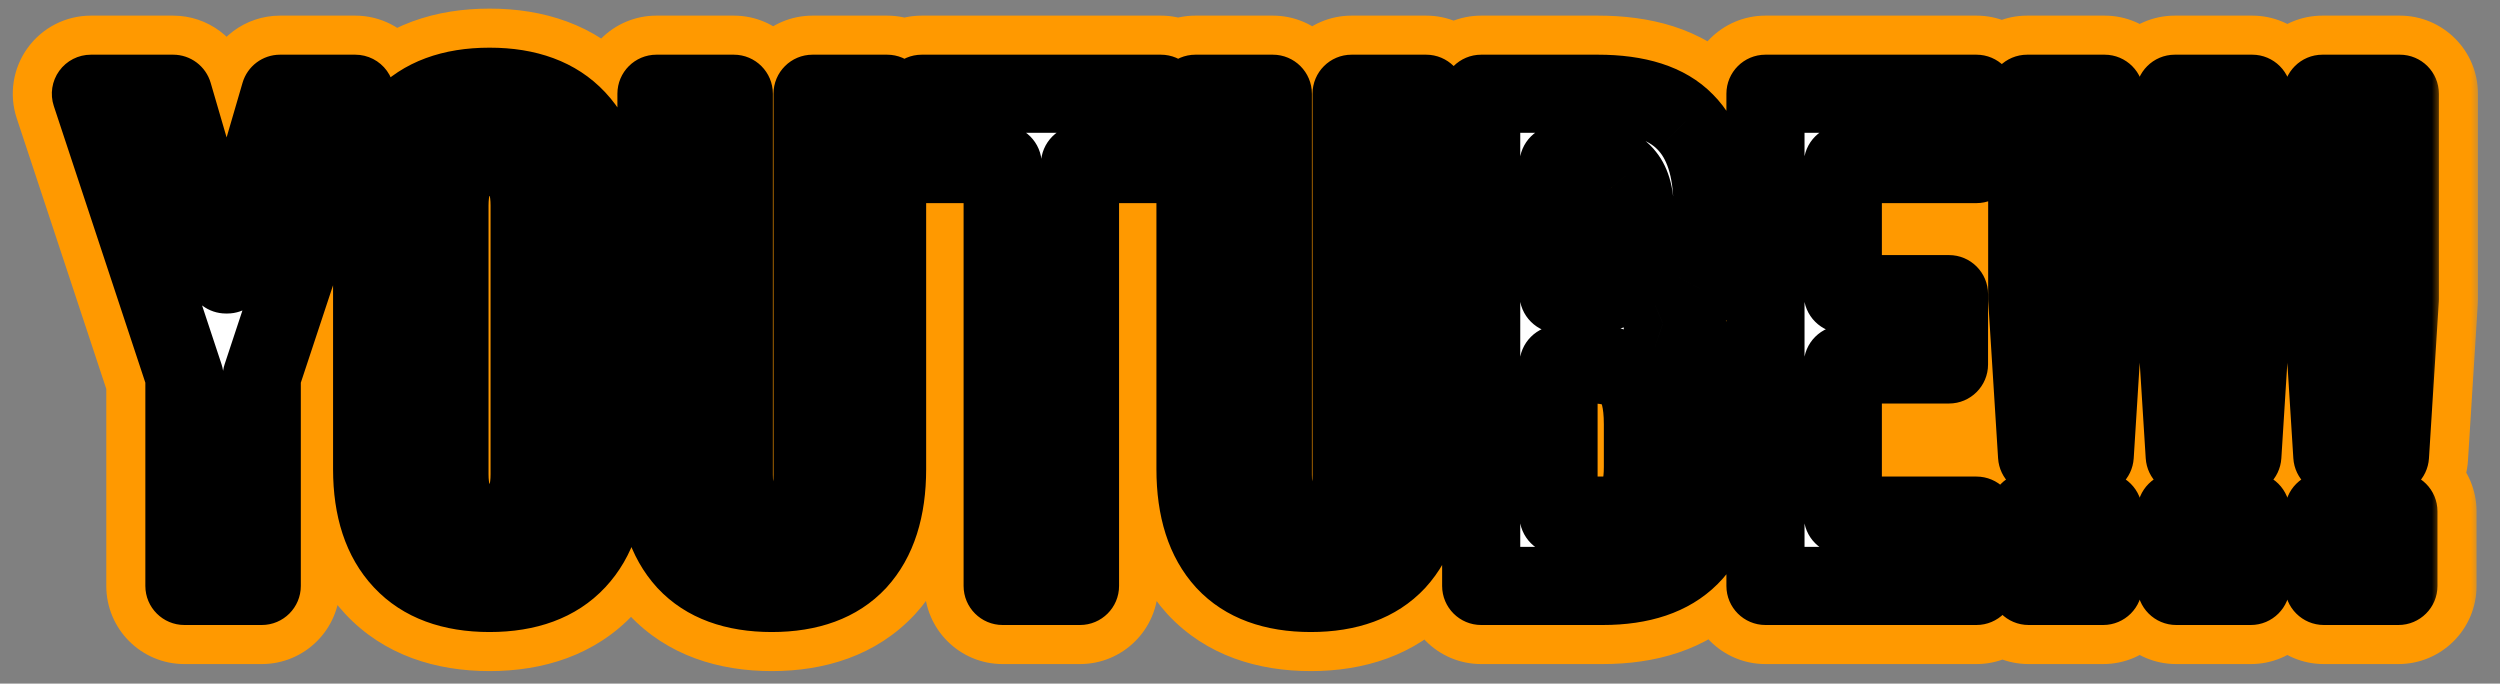<svg width="128" height="35" viewBox="0 0 128 35" fill="none" xmlns="http://www.w3.org/2000/svg">
<rect x="0" y="0" width="128" height="35" fill="#808080" stroke="none"/>
<mask id="path-1-outside-1_822_167" maskUnits="userSpaceOnUse" x="0" y="0" width="127" height="35" fill="black">
<rect fill="white" width="127" height="35"/>
<path d="M9.442 19.272L4.654 4.8H8.866L11.566 14.052H11.638L14.338 4.8H18.19L13.402 19.272V30H9.442V19.272ZM25.065 30.36C23.121 30.36 21.633 29.808 20.601 28.704C19.569 27.6 19.053 26.04 19.053 24.024V10.776C19.053 8.76 19.569 7.2 20.601 6.096C21.633 4.992 23.121 4.44 25.065 4.44C27.009 4.44 28.497 4.992 29.529 6.096C30.561 7.2 31.077 8.76 31.077 10.776V24.024C31.077 26.04 30.561 27.6 29.529 28.704C28.497 29.808 27.009 30.36 25.065 30.36ZM25.065 26.76C26.433 26.76 27.117 25.932 27.117 24.276V10.524C27.117 8.868 26.433 8.04 25.065 8.04C23.697 8.04 23.013 8.868 23.013 10.524V24.276C23.013 25.932 23.697 26.76 25.065 26.76ZM39.515 30.36C37.595 30.36 36.131 29.82 35.123 28.74C34.115 27.636 33.611 26.064 33.611 24.024V4.8H37.571V24.312C37.571 25.176 37.739 25.8 38.075 26.184C38.435 26.568 38.939 26.76 39.587 26.76C40.235 26.76 40.727 26.568 41.063 26.184C41.423 25.8 41.603 25.176 41.603 24.312V4.8H45.419V24.024C45.419 26.064 44.915 27.636 43.907 28.74C42.899 29.82 41.435 30.36 39.515 30.36ZM51.336 8.4H47.196V4.8H59.436V8.4H55.296V30H51.336V8.4ZM67.113 30.36C65.193 30.36 63.729 29.82 62.721 28.74C61.713 27.636 61.209 26.064 61.209 24.024V4.8H65.169V24.312C65.169 25.176 65.337 25.8 65.673 26.184C66.033 26.568 66.537 26.76 67.185 26.76C67.833 26.76 68.325 26.568 68.661 26.184C69.021 25.8 69.201 25.176 69.201 24.312V4.8H73.017V24.024C73.017 26.064 72.513 27.636 71.505 28.74C70.497 29.82 69.033 30.36 67.113 30.36ZM75.837 4.8H81.813C83.853 4.8 85.341 5.28 86.277 6.24C87.213 7.176 87.681 8.628 87.681 10.596V11.604C87.681 12.9 87.465 13.956 87.033 14.772C86.625 15.588 85.989 16.176 85.125 16.536V16.608C87.093 17.28 88.077 19.032 88.077 21.864V24.024C88.077 25.968 87.561 27.456 86.529 28.488C85.521 29.496 84.033 30 82.065 30H75.837V4.8ZM81.345 15.06C82.137 15.06 82.725 14.856 83.109 14.448C83.517 14.04 83.721 13.356 83.721 12.396V10.992C83.721 10.08 83.553 9.42 83.217 9.012C82.905 8.604 82.401 8.4 81.705 8.4H79.797V15.06H81.345ZM82.065 26.4C82.761 26.4 83.277 26.22 83.613 25.86C83.949 25.476 84.117 24.828 84.117 23.916V21.72C84.117 20.568 83.913 19.776 83.505 19.344C83.121 18.888 82.473 18.66 81.561 18.66H79.797V26.4H82.065ZM90.392 4.8H101.192V8.4H94.352V15.06H99.788V18.66H94.352V26.4H101.192V30H90.392V4.8ZM103.794 15.312V4.8H107.754V15.312L107.25 23.34H104.298L103.794 15.312ZM103.866 26.184H107.682V30H103.866V26.184ZM111.353 15.312V4.8H115.313V15.312L114.809 23.34H111.857L111.353 15.312ZM111.425 26.184H115.241V30H111.425V26.184ZM118.911 15.312V4.8H122.871V15.312L122.367 23.34H119.415L118.911 15.312ZM118.983 26.184H122.799V30H118.983V26.184Z"/>
</mask>
<path d="M9.442 19.272L4.654 4.8H8.866L11.566 14.052H11.638L14.338 4.8H18.19L13.402 19.272V30H9.442V19.272ZM25.065 30.36C23.121 30.36 21.633 29.808 20.601 28.704C19.569 27.6 19.053 26.04 19.053 24.024V10.776C19.053 8.76 19.569 7.2 20.601 6.096C21.633 4.992 23.121 4.44 25.065 4.44C27.009 4.44 28.497 4.992 29.529 6.096C30.561 7.2 31.077 8.76 31.077 10.776V24.024C31.077 26.04 30.561 27.6 29.529 28.704C28.497 29.808 27.009 30.36 25.065 30.36ZM25.065 26.76C26.433 26.76 27.117 25.932 27.117 24.276V10.524C27.117 8.868 26.433 8.04 25.065 8.04C23.697 8.04 23.013 8.868 23.013 10.524V24.276C23.013 25.932 23.697 26.76 25.065 26.76ZM39.515 30.36C37.595 30.36 36.131 29.82 35.123 28.74C34.115 27.636 33.611 26.064 33.611 24.024V4.8H37.571V24.312C37.571 25.176 37.739 25.8 38.075 26.184C38.435 26.568 38.939 26.76 39.587 26.76C40.235 26.76 40.727 26.568 41.063 26.184C41.423 25.8 41.603 25.176 41.603 24.312V4.8H45.419V24.024C45.419 26.064 44.915 27.636 43.907 28.74C42.899 29.82 41.435 30.36 39.515 30.36ZM51.336 8.4H47.196V4.8H59.436V8.4H55.296V30H51.336V8.4ZM67.113 30.36C65.193 30.36 63.729 29.82 62.721 28.74C61.713 27.636 61.209 26.064 61.209 24.024V4.8H65.169V24.312C65.169 25.176 65.337 25.8 65.673 26.184C66.033 26.568 66.537 26.76 67.185 26.76C67.833 26.76 68.325 26.568 68.661 26.184C69.021 25.8 69.201 25.176 69.201 24.312V4.8H73.017V24.024C73.017 26.064 72.513 27.636 71.505 28.74C70.497 29.82 69.033 30.36 67.113 30.36ZM75.837 4.8H81.813C83.853 4.8 85.341 5.28 86.277 6.24C87.213 7.176 87.681 8.628 87.681 10.596V11.604C87.681 12.9 87.465 13.956 87.033 14.772C86.625 15.588 85.989 16.176 85.125 16.536V16.608C87.093 17.28 88.077 19.032 88.077 21.864V24.024C88.077 25.968 87.561 27.456 86.529 28.488C85.521 29.496 84.033 30 82.065 30H75.837V4.8ZM81.345 15.06C82.137 15.06 82.725 14.856 83.109 14.448C83.517 14.04 83.721 13.356 83.721 12.396V10.992C83.721 10.08 83.553 9.42 83.217 9.012C82.905 8.604 82.401 8.4 81.705 8.4H79.797V15.06H81.345ZM82.065 26.4C82.761 26.4 83.277 26.22 83.613 25.86C83.949 25.476 84.117 24.828 84.117 23.916V21.72C84.117 20.568 83.913 19.776 83.505 19.344C83.121 18.888 82.473 18.66 81.561 18.66H79.797V26.4H82.065ZM90.392 4.8H101.192V8.4H94.352V15.06H99.788V18.66H94.352V26.4H101.192V30H90.392V4.8ZM103.794 15.312V4.8H107.754V15.312L107.25 23.34H104.298L103.794 15.312ZM103.866 26.184H107.682V30H103.866V26.184ZM111.353 15.312V4.8H115.313V15.312L114.809 23.34H111.857L111.353 15.312ZM111.425 26.184H115.241V30H111.425V26.184ZM118.911 15.312V4.8H122.871V15.312L122.367 23.34H119.415L118.911 15.312ZM118.983 26.184H122.799V30H118.983V26.184Z" fill="white"/>
<path d="M9.442 19.272H13.442C13.442 18.845 13.374 18.421 13.24 18.016L9.442 19.272ZM4.654 4.8V0.8C3.37 0.8 2.164 1.417 1.412 2.458C0.66 3.498 0.453 4.837 0.857 6.056L4.654 4.8ZM8.866 4.8L12.706 3.679C12.208 1.973 10.644 0.8 8.866 0.8V4.8ZM11.566 14.052L7.726 15.173C8.224 16.879 9.789 18.052 11.566 18.052V14.052ZM11.638 14.052V18.052C13.416 18.052 14.98 16.879 15.478 15.173L11.638 14.052ZM14.338 4.8V0.8C12.56 0.8 10.996 1.973 10.498 3.679L14.338 4.8ZM18.19 4.8L21.988 6.056C22.391 4.837 22.184 3.498 21.432 2.458C20.68 1.417 19.474 0.8 18.19 0.8V4.8ZM13.402 19.272L9.605 18.016C9.47 18.421 9.402 18.845 9.402 19.272H13.402ZM13.402 30V34C15.611 34 17.402 32.209 17.402 30H13.402ZM9.442 30H5.442C5.442 32.209 7.233 34 9.442 34V30ZM13.24 18.016L8.452 3.544L0.857 6.056L5.645 20.528L13.24 18.016ZM4.654 8.8H8.866V0.8H4.654V8.8ZM5.026 5.921L7.726 15.173L15.406 12.931L12.706 3.679L5.026 5.921ZM11.566 18.052H11.638V10.052H11.566V18.052ZM15.478 15.173L18.178 5.921L10.498 3.679L7.798 12.931L15.478 15.173ZM14.338 8.8H18.19V0.8H14.338V8.8ZM14.393 3.544L9.605 18.016L17.2 20.528L21.988 6.056L14.393 3.544ZM9.402 19.272V30H17.402V19.272H9.402ZM13.402 26H9.442V34H13.402V26ZM13.442 30V19.272H5.442V30H13.442ZM20.601 28.704L23.523 25.973V25.973L20.601 28.704ZM20.601 6.096L23.523 8.828V8.828L20.601 6.096ZM29.529 6.096L26.607 8.828L26.607 8.828L29.529 6.096ZM29.529 28.704L26.607 25.973L26.607 25.973L29.529 28.704ZM25.065 26.36C23.893 26.36 23.597 26.051 23.523 25.973L17.679 31.436C19.67 33.565 22.349 34.36 25.065 34.36V26.36ZM23.523 25.973C23.389 25.829 23.053 25.372 23.053 24.024H15.053C15.053 26.708 15.75 29.371 17.679 31.436L23.523 25.973ZM23.053 24.024V10.776H15.053V24.024H23.053ZM23.053 10.776C23.053 9.428 23.389 8.971 23.523 8.828L17.679 3.364C15.75 5.429 15.053 8.092 15.053 10.776H23.053ZM23.523 8.828C23.597 8.749 23.893 8.44 25.065 8.44V0.44C22.349 0.44 19.67 1.235 17.679 3.364L23.523 8.828ZM25.065 8.44C26.237 8.44 26.534 8.749 26.607 8.828L32.451 3.364C30.461 1.235 27.782 0.44 25.065 0.44V8.44ZM26.607 8.828C26.742 8.971 27.077 9.428 27.077 10.776H35.077C35.077 8.092 34.381 5.429 32.451 3.364L26.607 8.828ZM27.077 10.776V24.024H35.077V10.776H27.077ZM27.077 24.024C27.077 25.372 26.742 25.829 26.607 25.973L32.451 31.436C34.381 29.371 35.077 26.708 35.077 24.024H27.077ZM26.607 25.973C26.534 26.051 26.237 26.36 25.065 26.36V34.36C27.782 34.36 30.461 33.565 32.451 31.436L26.607 25.973ZM25.065 30.76C26.588 30.76 28.386 30.262 29.688 28.686C30.869 27.257 31.117 25.555 31.117 24.276H23.117C23.117 24.654 23.024 24.193 23.52 23.591C23.787 23.269 24.125 23.033 24.466 22.895C24.783 22.767 25.012 22.76 25.065 22.76V30.76ZM31.117 24.276V10.524H23.117V24.276H31.117ZM31.117 10.524C31.117 9.246 30.869 7.543 29.688 6.113C28.386 4.538 26.588 4.04 25.065 4.04V12.04C25.012 12.04 24.783 12.033 24.466 11.905C24.125 11.767 23.787 11.531 23.52 11.209C23.024 10.607 23.117 10.146 23.117 10.524H31.117ZM25.065 4.04C23.542 4.04 21.744 4.538 20.442 6.113C19.262 7.543 19.013 9.246 19.013 10.524H27.013C27.013 10.146 27.107 10.607 26.61 11.209C26.344 11.531 26.006 11.767 25.664 11.905C25.347 12.033 25.119 12.04 25.065 12.04V4.04ZM19.013 10.524V24.276H27.013V10.524H19.013ZM19.013 24.276C19.013 25.555 19.262 27.257 20.442 28.686C21.744 30.262 23.542 30.76 25.065 30.76V22.76C25.119 22.76 25.347 22.767 25.664 22.895C26.006 23.033 26.344 23.269 26.61 23.591C27.107 24.193 27.013 24.654 27.013 24.276H19.013ZM35.123 28.74L32.169 31.437C32.179 31.448 32.189 31.459 32.199 31.469L35.123 28.74ZM33.611 4.8V0.8C31.402 0.8 29.611 2.591 29.611 4.8H33.611ZM37.571 4.8H41.571C41.571 2.591 39.78 0.8 37.571 0.8V4.8ZM38.075 26.184L35.065 28.818C35.095 28.852 35.126 28.886 35.157 28.92L38.075 26.184ZM41.063 26.184L38.145 23.448C38.114 23.482 38.083 23.515 38.053 23.55L41.063 26.184ZM41.603 4.8V0.8C39.394 0.8 37.603 2.591 37.603 4.8H41.603ZM45.419 4.8H49.419C49.419 2.591 47.628 0.8 45.419 0.8V4.8ZM43.907 28.74L46.831 31.469C46.842 31.459 46.851 31.448 46.861 31.437L43.907 28.74ZM39.515 26.36C38.354 26.36 38.089 26.055 38.047 26.011L32.199 31.469C34.173 33.584 36.837 34.36 39.515 34.36V26.36ZM38.077 26.043C37.955 25.909 37.611 25.434 37.611 24.024H29.611C29.611 26.694 30.276 29.363 32.169 31.437L38.077 26.043ZM37.611 24.024V4.8H29.611V24.024H37.611ZM33.611 8.8H37.571V0.8H33.611V8.8ZM33.571 4.8V24.312H41.571V4.8H33.571ZM33.571 24.312C33.571 25.526 33.776 27.345 35.065 28.818L41.086 23.55C41.412 23.923 41.526 24.263 41.56 24.388C41.592 24.507 41.571 24.503 41.571 24.312H33.571ZM35.157 28.92C36.442 30.291 38.108 30.76 39.587 30.76V22.76C39.654 22.76 39.863 22.77 40.147 22.878C40.449 22.993 40.748 23.186 40.993 23.448L35.157 28.92ZM39.587 30.76C41.054 30.76 42.783 30.294 44.074 28.818L38.053 23.55C38.324 23.241 38.657 23.019 38.988 22.89C39.298 22.769 39.523 22.76 39.587 22.76V30.76ZM43.981 28.92C45.366 27.443 45.603 25.578 45.603 24.312H37.603C37.603 24.485 37.583 24.464 37.625 24.319C37.67 24.163 37.803 23.813 38.145 23.448L43.981 28.92ZM45.603 24.312V4.8H37.603V24.312H45.603ZM41.603 8.8H45.419V0.8H41.603V8.8ZM41.419 4.8V24.024H49.419V4.8H41.419ZM41.419 24.024C41.419 25.434 41.076 25.909 40.953 26.043L46.861 31.437C48.755 29.363 49.419 26.694 49.419 24.024H41.419ZM40.983 26.011C40.941 26.055 40.677 26.36 39.515 26.36V34.36C42.194 34.36 44.857 33.584 46.831 31.469L40.983 26.011ZM51.336 8.4H55.336C55.336 6.191 53.545 4.4 51.336 4.4V8.4ZM47.196 8.4H43.196C43.196 10.609 44.986 12.4 47.196 12.4V8.4ZM47.196 4.8V0.8C44.986 0.8 43.196 2.591 43.196 4.8H47.196ZM59.436 4.8H63.436C63.436 2.591 61.645 0.8 59.436 0.8V4.8ZM59.436 8.4V12.4C61.645 12.4 63.436 10.609 63.436 8.4H59.436ZM55.296 8.4V4.4C53.087 4.4 51.296 6.191 51.296 8.4H55.296ZM55.296 30V34C57.505 34 59.296 32.209 59.296 30H55.296ZM51.336 30H47.336C47.336 32.209 49.127 34 51.336 34V30ZM51.336 4.4H47.196V12.4H51.336V4.4ZM51.196 8.4V4.8H43.196V8.4H51.196ZM47.196 8.8H59.436V0.8H47.196V8.8ZM55.436 4.8V8.4H63.436V4.8H55.436ZM59.436 4.4H55.296V12.4H59.436V4.4ZM51.296 8.4V30H59.296V8.4H51.296ZM55.296 26H51.336V34H55.296V26ZM55.336 30V8.4H47.336V30H55.336ZM62.721 28.74L59.767 31.437C59.777 31.448 59.787 31.459 59.797 31.469L62.721 28.74ZM61.209 4.8V0.8C59 0.8 57.209 2.591 57.209 4.8H61.209ZM65.169 4.8H69.169C69.169 2.591 67.378 0.8 65.169 0.8V4.8ZM65.673 26.184L62.663 28.818C62.693 28.852 62.724 28.886 62.755 28.92L65.673 26.184ZM68.661 26.184L65.743 23.448C65.712 23.482 65.681 23.515 65.651 23.55L68.661 26.184ZM69.201 4.8V0.8C66.992 0.8 65.201 2.591 65.201 4.8H69.201ZM73.017 4.8H77.017C77.017 2.591 75.226 0.8 73.017 0.8V4.8ZM71.505 28.74L74.429 31.469C74.439 31.459 74.449 31.448 74.459 31.437L71.505 28.74ZM67.113 26.36C65.951 26.36 65.687 26.055 65.645 26.011L59.797 31.469C61.771 33.584 64.434 34.36 67.113 34.36V26.36ZM65.675 26.043C65.552 25.909 65.209 25.434 65.209 24.024H57.209C57.209 26.694 57.873 29.363 59.767 31.437L65.675 26.043ZM65.209 24.024V4.8H57.209V24.024H65.209ZM61.209 8.8H65.169V0.8H61.209V8.8ZM61.169 4.8V24.312H69.169V4.8H61.169ZM61.169 24.312C61.169 25.526 61.374 27.345 62.663 28.818L68.683 23.55C69.01 23.923 69.124 24.263 69.157 24.388C69.189 24.507 69.169 24.503 69.169 24.312H61.169ZM62.755 28.92C64.04 30.291 65.705 30.76 67.185 30.76V22.76C67.252 22.76 67.461 22.77 67.745 22.878C68.046 22.993 68.345 23.186 68.591 23.448L62.755 28.92ZM67.185 30.76C68.652 30.76 70.38 30.294 71.671 28.818L65.651 23.55C65.921 23.241 66.255 23.019 66.586 22.89C66.895 22.769 67.121 22.76 67.185 22.76V30.76ZM71.579 28.92C72.964 27.443 73.201 25.578 73.201 24.312H65.201C65.201 24.485 65.181 24.464 65.223 24.319C65.268 24.163 65.4 23.813 65.743 23.448L71.579 28.92ZM73.201 24.312V4.8H65.201V24.312H73.201ZM69.201 8.8H73.017V0.8H69.201V8.8ZM69.017 4.8V24.024H77.017V4.8H69.017ZM69.017 24.024C69.017 25.434 68.674 25.909 68.551 26.043L74.459 31.437C76.352 29.363 77.017 26.694 77.017 24.024H69.017ZM68.581 26.011C68.539 26.055 68.274 26.36 67.113 26.36V34.36C69.791 34.36 72.455 33.584 74.429 31.469L68.581 26.011ZM75.837 4.8V0.8C73.628 0.8 71.837 2.591 71.837 4.8H75.837ZM86.277 6.24L83.413 9.032C83.425 9.044 83.437 9.056 83.449 9.068L86.277 6.24ZM87.033 14.772L83.498 12.9C83.484 12.928 83.469 12.955 83.456 12.983L87.033 14.772ZM85.125 16.536L83.587 12.844C82.096 13.465 81.125 14.921 81.125 16.536H85.125ZM85.125 16.608H81.125C81.125 18.319 82.214 19.84 83.833 20.393L85.125 16.608ZM86.529 28.488L89.358 31.316V31.316L86.529 28.488ZM75.837 30H71.837C71.837 32.209 73.628 34 75.837 34V30ZM83.109 14.448L80.281 11.62C80.252 11.648 80.224 11.677 80.197 11.707L83.109 14.448ZM83.217 9.012L80.04 11.442C80.069 11.48 80.099 11.518 80.13 11.555L83.217 9.012ZM79.797 8.4V4.4C77.588 4.4 75.797 6.191 75.797 8.4H79.797ZM79.797 15.06H75.797C75.797 17.269 77.588 19.06 79.797 19.06V15.06ZM83.613 25.86L86.538 28.589C86.567 28.558 86.596 28.526 86.624 28.494L83.613 25.86ZM83.505 19.344L80.446 21.921C80.495 21.979 80.545 22.035 80.597 22.09L83.505 19.344ZM79.797 18.66V14.66C77.588 14.66 75.797 16.451 75.797 18.66H79.797ZM79.797 26.4H75.797C75.797 28.609 77.588 30.4 79.797 30.4V26.4ZM75.837 8.8H81.813V0.8H75.837V8.8ZM81.813 8.8C83.33 8.8 83.545 9.167 83.413 9.032L89.141 3.448C87.138 1.393 84.377 0.8 81.813 0.8V8.8ZM83.449 9.068C83.337 8.957 83.681 9.177 83.681 10.596H91.681C91.681 8.079 91.09 5.395 89.106 3.412L83.449 9.068ZM83.681 10.596V11.604H91.681V10.596H83.681ZM83.681 11.604C83.681 12.496 83.527 12.847 83.498 12.9L90.569 16.643C91.404 15.066 91.681 13.304 91.681 11.604H83.681ZM83.456 12.983C83.454 12.986 83.46 12.975 83.475 12.954C83.49 12.934 83.511 12.91 83.535 12.888C83.559 12.866 83.58 12.85 83.594 12.842C83.607 12.834 83.606 12.836 83.587 12.844L86.664 20.228C88.389 19.51 89.762 18.26 90.611 16.561L83.456 12.983ZM81.125 16.536V16.608H89.125V16.536H81.125ZM83.833 20.393C83.912 20.42 83.911 20.433 83.878 20.406C83.844 20.377 83.836 20.357 83.852 20.385C83.898 20.467 84.077 20.869 84.077 21.864H92.077C92.077 20.027 91.765 18.137 90.827 16.467C89.835 14.701 88.298 13.464 86.418 12.823L83.833 20.393ZM84.077 21.864V24.024H92.077V21.864H84.077ZM84.077 24.024C84.077 25.271 83.76 25.601 83.701 25.66L89.358 31.316C91.363 29.311 92.077 26.665 92.077 24.024H84.077ZM83.701 25.66C83.691 25.669 83.384 26 82.065 26V34C84.682 34 87.351 33.323 89.358 31.316L83.701 25.66ZM82.065 26H75.837V34H82.065V26ZM79.837 30V4.8H71.837V30H79.837ZM81.345 19.06C82.775 19.06 84.613 18.686 86.022 17.189L80.197 11.707C80.494 11.39 80.822 11.214 81.069 11.128C81.294 11.05 81.411 11.06 81.345 11.06V19.06ZM85.938 17.276C87.463 15.751 87.721 13.751 87.721 12.396H79.721C79.721 12.613 79.696 12.617 79.735 12.486C79.779 12.34 79.917 11.984 80.281 11.62L85.938 17.276ZM87.721 12.396V10.992H79.721V12.396H87.721ZM87.721 10.992C87.721 9.762 87.528 7.954 86.305 6.469L80.13 11.555C79.832 11.193 79.74 10.882 79.719 10.8C79.698 10.72 79.721 10.764 79.721 10.992H87.721ZM86.395 6.582C85.078 4.86 83.172 4.4 81.705 4.4V12.4C81.677 12.4 81.442 12.398 81.105 12.261C80.734 12.111 80.344 11.84 80.04 11.442L86.395 6.582ZM81.705 4.4H79.797V12.4H81.705V4.4ZM75.797 8.4V15.06H83.797V8.4H75.797ZM79.797 19.06H81.345V11.06H79.797V19.06ZM82.065 30.4C83.401 30.4 85.176 30.048 86.538 28.589L80.689 23.131C81.379 22.392 82.121 22.4 82.065 22.4V30.4ZM86.624 28.494C87.938 26.992 88.117 25.111 88.117 23.916H80.117C80.117 24.146 80.094 24.18 80.119 24.082C80.145 23.984 80.253 23.626 80.603 23.226L86.624 28.494ZM88.117 23.916V21.72H80.117V23.916H88.117ZM88.117 21.72C88.117 20.385 87.94 18.214 86.413 16.598L80.597 22.09C80.195 21.664 80.097 21.284 80.091 21.26C80.084 21.235 80.092 21.257 80.101 21.341C80.11 21.423 80.117 21.548 80.117 21.72H88.117ZM86.565 16.767C85.092 15.018 83.023 14.66 81.561 14.66V22.66C81.704 22.66 81.62 22.68 81.404 22.604C81.158 22.518 80.78 22.318 80.446 21.921L86.565 16.767ZM81.561 14.66H79.797V22.66H81.561V14.66ZM75.797 18.66V26.4H83.797V18.66H75.797ZM79.797 30.4H82.065V22.4H79.797V30.4ZM90.392 4.8V0.8C88.183 0.8 86.392 2.591 86.392 4.8H90.392ZM101.192 4.8H105.192C105.192 2.591 103.401 0.8 101.192 0.8V4.8ZM101.192 8.4V12.4C103.401 12.4 105.192 10.609 105.192 8.4H101.192ZM94.352 8.4V4.4C92.143 4.4 90.352 6.191 90.352 8.4H94.352ZM94.352 15.06H90.352C90.352 17.269 92.143 19.06 94.352 19.06V15.06ZM99.788 15.06H103.788C103.788 12.851 101.997 11.06 99.788 11.06V15.06ZM99.788 18.66V22.66C101.997 22.66 103.788 20.869 103.788 18.66H99.788ZM94.352 18.66V14.66C92.143 14.66 90.352 16.451 90.352 18.66H94.352ZM94.352 26.4H90.352C90.352 28.609 92.143 30.4 94.352 30.4V26.4ZM101.192 26.4H105.192C105.192 24.191 103.401 22.4 101.192 22.4V26.4ZM101.192 30V34C103.401 34 105.192 32.209 105.192 30H101.192ZM90.392 30H86.392C86.392 32.209 88.183 34 90.392 34V30ZM90.392 8.8H101.192V0.8H90.392V8.8ZM97.192 4.8V8.4H105.192V4.8H97.192ZM101.192 4.4H94.352V12.4H101.192V4.4ZM90.352 8.4V15.06H98.352V8.4H90.352ZM94.352 19.06H99.788V11.06H94.352V19.06ZM95.788 15.06V18.66H103.788V15.06H95.788ZM99.788 14.66H94.352V22.66H99.788V14.66ZM90.352 18.66V26.4H98.352V18.66H90.352ZM94.352 30.4H101.192V22.4H94.352V30.4ZM97.192 26.4V30H105.192V26.4H97.192ZM101.192 26H90.392V34H101.192V26ZM94.392 30V4.8H86.392V30H94.392ZM103.794 15.312H99.794C99.794 15.396 99.797 15.479 99.802 15.563L103.794 15.312ZM103.794 4.8V0.8C101.585 0.8 99.794 2.591 99.794 4.8H103.794ZM107.754 4.8H111.754C111.754 2.591 109.963 0.8 107.754 0.8V4.8ZM107.754 15.312L111.746 15.563C111.752 15.479 111.754 15.396 111.754 15.312H107.754ZM107.25 23.34V27.34C109.362 27.34 111.11 25.698 111.242 23.591L107.25 23.34ZM104.298 23.34L100.306 23.591C100.438 25.698 102.186 27.34 104.298 27.34V23.34ZM103.866 26.184V22.184C101.657 22.184 99.866 23.975 99.866 26.184H103.866ZM107.682 26.184H111.682C111.682 23.975 109.891 22.184 107.682 22.184V26.184ZM107.682 30V34C109.891 34 111.682 32.209 111.682 30H107.682ZM103.866 30H99.866C99.866 32.209 101.657 34 103.866 34V30ZM107.794 15.312V4.8H99.794V15.312H107.794ZM103.794 8.8H107.754V0.8H103.794V8.8ZM103.754 4.8V15.312H111.754V4.8H103.754ZM103.762 15.061L103.258 23.089L111.242 23.591L111.746 15.563L103.762 15.061ZM107.25 19.34H104.298V27.34H107.25V19.34ZM108.29 23.089L107.786 15.061L99.802 15.563L100.306 23.591L108.29 23.089ZM103.866 30.184H107.682V22.184H103.866V30.184ZM103.682 26.184V30H111.682V26.184H103.682ZM107.682 26H103.866V34H107.682V26ZM107.866 30V26.184H99.866V30H107.866ZM111.353 15.312H107.353C107.353 15.396 107.355 15.479 107.361 15.563L111.353 15.312ZM111.353 4.8V0.8C109.144 0.8 107.353 2.591 107.353 4.8H111.353ZM115.313 4.8H119.313C119.313 2.591 117.522 0.8 115.313 0.8V4.8ZM115.313 15.312L119.305 15.563C119.31 15.479 119.313 15.396 119.313 15.312H115.313ZM114.809 23.34V27.34C116.921 27.34 118.669 25.698 118.801 23.591L114.809 23.34ZM111.857 23.34L107.865 23.591C107.997 25.698 109.745 27.34 111.857 27.34V23.34ZM111.425 26.184V22.184C109.216 22.184 107.425 23.975 107.425 26.184H111.425ZM115.241 26.184H119.241C119.241 23.975 117.45 22.184 115.241 22.184V26.184ZM115.241 30V34C117.45 34 119.241 32.209 119.241 30H115.241ZM111.425 30H107.425C107.425 32.209 109.216 34 111.425 34V30ZM115.353 15.312V4.8H107.353V15.312H115.353ZM111.353 8.8H115.313V0.8H111.353V8.8ZM111.313 4.8V15.312H119.313V4.8H111.313ZM111.321 15.061L110.817 23.089L118.801 23.591L119.305 15.563L111.321 15.061ZM114.809 19.34H111.857V27.34H114.809V19.34ZM115.849 23.089L115.345 15.061L107.361 15.563L107.865 23.591L115.849 23.089ZM111.425 30.184H115.241V22.184H111.425V30.184ZM111.241 26.184V30H119.241V26.184H111.241ZM115.241 26H111.425V34H115.241V26ZM115.425 30V26.184H107.425V30H115.425ZM118.911 15.312H114.911C114.911 15.396 114.914 15.479 114.919 15.563L118.911 15.312ZM118.911 4.8V0.8C116.702 0.8 114.911 2.591 114.911 4.8H118.911ZM122.871 4.8H126.871C126.871 2.591 125.08 0.8 122.871 0.8V4.8ZM122.871 15.312L126.863 15.563C126.869 15.479 126.871 15.396 126.871 15.312H122.871ZM122.367 23.34V27.34C124.479 27.34 126.227 25.698 126.359 23.591L122.367 23.34ZM119.415 23.34L115.423 23.591C115.556 25.698 117.304 27.34 119.415 27.34V23.34ZM118.983 26.184V22.184C116.774 22.184 114.983 23.975 114.983 26.184H118.983ZM122.799 26.184H126.799C126.799 23.975 125.008 22.184 122.799 22.184V26.184ZM122.799 30V34C125.008 34 126.799 32.209 126.799 30H122.799ZM118.983 30H114.983C114.983 32.209 116.774 34 118.983 34V30ZM122.911 15.312V4.8H114.911V15.312H122.911ZM118.911 8.8H122.871V0.8H118.911V8.8ZM118.871 4.8V15.312H126.871V4.8H118.871ZM118.879 15.061L118.375 23.089L126.359 23.591L126.863 15.563L118.879 15.061ZM122.367 19.34H119.415V27.34H122.367V19.34ZM123.407 23.089L122.903 15.061L114.919 15.563L115.423 23.591L123.407 23.089ZM118.983 30.184H122.799V22.184H118.983V30.184ZM118.799 26.184V30H126.799V26.184H118.799ZM122.799 26H118.983V34H122.799V26ZM122.983 30V26.184H114.983V30H122.983Z" fill="#FF9900" mask="url(#path-1-outside-1_822_167)"/>
<mask id="path-3-outside-2_822_167" maskUnits="userSpaceOnUse" x="2" y="2" width="123" height="31" fill="black">
<rect fill="white" x="2" y="2" width="123" height="31"/>
<path d="M9.442 19.272L4.654 4.8H8.866L11.566 14.052H11.638L14.338 4.8H18.19L13.402 19.272V30H9.442V19.272ZM25.065 30.36C23.121 30.36 21.633 29.808 20.601 28.704C19.569 27.6 19.053 26.04 19.053 24.024V10.776C19.053 8.76 19.569 7.2 20.601 6.096C21.633 4.992 23.121 4.44 25.065 4.44C27.009 4.44 28.497 4.992 29.529 6.096C30.561 7.2 31.077 8.76 31.077 10.776V24.024C31.077 26.04 30.561 27.6 29.529 28.704C28.497 29.808 27.009 30.36 25.065 30.36ZM25.065 26.76C26.433 26.76 27.117 25.932 27.117 24.276V10.524C27.117 8.868 26.433 8.04 25.065 8.04C23.697 8.04 23.013 8.868 23.013 10.524V24.276C23.013 25.932 23.697 26.76 25.065 26.76ZM39.515 30.36C37.595 30.36 36.131 29.82 35.123 28.74C34.115 27.636 33.611 26.064 33.611 24.024V4.8H37.571V24.312C37.571 25.176 37.739 25.8 38.075 26.184C38.435 26.568 38.939 26.76 39.587 26.76C40.235 26.76 40.727 26.568 41.063 26.184C41.423 25.8 41.603 25.176 41.603 24.312V4.8H45.419V24.024C45.419 26.064 44.915 27.636 43.907 28.74C42.899 29.82 41.435 30.36 39.515 30.36ZM51.336 8.4H47.196V4.8H59.436V8.4H55.296V30H51.336V8.4ZM67.113 30.36C65.193 30.36 63.729 29.82 62.721 28.74C61.713 27.636 61.209 26.064 61.209 24.024V4.8H65.169V24.312C65.169 25.176 65.337 25.8 65.673 26.184C66.033 26.568 66.537 26.76 67.185 26.76C67.833 26.76 68.325 26.568 68.661 26.184C69.021 25.8 69.201 25.176 69.201 24.312V4.8H73.017V24.024C73.017 26.064 72.513 27.636 71.505 28.74C70.497 29.82 69.033 30.36 67.113 30.36ZM75.837 4.8H81.813C83.853 4.8 85.341 5.28 86.277 6.24C87.213 7.176 87.681 8.628 87.681 10.596V11.604C87.681 12.9 87.465 13.956 87.033 14.772C86.625 15.588 85.989 16.176 85.125 16.536V16.608C87.093 17.28 88.077 19.032 88.077 21.864V24.024C88.077 25.968 87.561 27.456 86.529 28.488C85.521 29.496 84.033 30 82.065 30H75.837V4.8ZM81.345 15.06C82.137 15.06 82.725 14.856 83.109 14.448C83.517 14.04 83.721 13.356 83.721 12.396V10.992C83.721 10.08 83.553 9.42 83.217 9.012C82.905 8.604 82.401 8.4 81.705 8.4H79.797V15.06H81.345ZM82.065 26.4C82.761 26.4 83.277 26.22 83.613 25.86C83.949 25.476 84.117 24.828 84.117 23.916V21.72C84.117 20.568 83.913 19.776 83.505 19.344C83.121 18.888 82.473 18.66 81.561 18.66H79.797V26.4H82.065ZM90.392 4.8H101.192V8.4H94.352V15.06H99.788V18.66H94.352V26.4H101.192V30H90.392V4.8ZM103.794 15.312V4.8H107.754V15.312L107.25 23.34H104.298L103.794 15.312ZM103.866 26.184H107.682V30H103.866V26.184ZM111.353 15.312V4.8H115.313V15.312L114.809 23.34H111.857L111.353 15.312ZM111.425 26.184H115.241V30H111.425V26.184ZM118.911 15.312V4.8H122.871V15.312L122.367 23.34H119.415L118.911 15.312ZM118.983 26.184H122.799V30H118.983V26.184Z"/>
</mask>
<path d="M9.442 19.272L4.654 4.8H8.866L11.566 14.052H11.638L14.338 4.8H18.19L13.402 19.272V30H9.442V19.272ZM25.065 30.36C23.121 30.36 21.633 29.808 20.601 28.704C19.569 27.6 19.053 26.04 19.053 24.024V10.776C19.053 8.76 19.569 7.2 20.601 6.096C21.633 4.992 23.121 4.44 25.065 4.44C27.009 4.44 28.497 4.992 29.529 6.096C30.561 7.2 31.077 8.76 31.077 10.776V24.024C31.077 26.04 30.561 27.6 29.529 28.704C28.497 29.808 27.009 30.36 25.065 30.36ZM25.065 26.76C26.433 26.76 27.117 25.932 27.117 24.276V10.524C27.117 8.868 26.433 8.04 25.065 8.04C23.697 8.04 23.013 8.868 23.013 10.524V24.276C23.013 25.932 23.697 26.76 25.065 26.76ZM39.515 30.36C37.595 30.36 36.131 29.82 35.123 28.74C34.115 27.636 33.611 26.064 33.611 24.024V4.8H37.571V24.312C37.571 25.176 37.739 25.8 38.075 26.184C38.435 26.568 38.939 26.76 39.587 26.76C40.235 26.76 40.727 26.568 41.063 26.184C41.423 25.8 41.603 25.176 41.603 24.312V4.8H45.419V24.024C45.419 26.064 44.915 27.636 43.907 28.74C42.899 29.82 41.435 30.36 39.515 30.36ZM51.336 8.4H47.196V4.8H59.436V8.4H55.296V30H51.336V8.4ZM67.113 30.36C65.193 30.36 63.729 29.82 62.721 28.74C61.713 27.636 61.209 26.064 61.209 24.024V4.8H65.169V24.312C65.169 25.176 65.337 25.8 65.673 26.184C66.033 26.568 66.537 26.76 67.185 26.76C67.833 26.76 68.325 26.568 68.661 26.184C69.021 25.8 69.201 25.176 69.201 24.312V4.8H73.017V24.024C73.017 26.064 72.513 27.636 71.505 28.74C70.497 29.82 69.033 30.36 67.113 30.36ZM75.837 4.8H81.813C83.853 4.8 85.341 5.28 86.277 6.24C87.213 7.176 87.681 8.628 87.681 10.596V11.604C87.681 12.9 87.465 13.956 87.033 14.772C86.625 15.588 85.989 16.176 85.125 16.536V16.608C87.093 17.28 88.077 19.032 88.077 21.864V24.024C88.077 25.968 87.561 27.456 86.529 28.488C85.521 29.496 84.033 30 82.065 30H75.837V4.8ZM81.345 15.06C82.137 15.06 82.725 14.856 83.109 14.448C83.517 14.04 83.721 13.356 83.721 12.396V10.992C83.721 10.08 83.553 9.42 83.217 9.012C82.905 8.604 82.401 8.4 81.705 8.4H79.797V15.06H81.345ZM82.065 26.4C82.761 26.4 83.277 26.22 83.613 25.86C83.949 25.476 84.117 24.828 84.117 23.916V21.72C84.117 20.568 83.913 19.776 83.505 19.344C83.121 18.888 82.473 18.66 81.561 18.66H79.797V26.4H82.065ZM90.392 4.8H101.192V8.4H94.352V15.06H99.788V18.66H94.352V26.4H101.192V30H90.392V4.8ZM103.794 15.312V4.8H107.754V15.312L107.25 23.34H104.298L103.794 15.312ZM103.866 26.184H107.682V30H103.866V26.184ZM111.353 15.312V4.8H115.313V15.312L114.809 23.34H111.857L111.353 15.312ZM111.425 26.184H115.241V30H111.425V26.184ZM118.911 15.312V4.8H122.871V15.312L122.367 23.34H119.415L118.911 15.312ZM118.983 26.184H122.799V30H118.983V26.184Z" fill="white"/>
<path d="M9.442 19.272H11.442C11.442 19.058 11.408 18.846 11.341 18.644L9.442 19.272ZM4.654 4.8V2.8C4.012 2.8 3.409 3.108 3.033 3.629C2.657 4.149 2.554 4.819 2.755 5.428L4.654 4.8ZM8.866 4.8L10.786 4.24C10.537 3.387 9.755 2.8 8.866 2.8V4.8ZM11.566 14.052L9.646 14.612C9.895 15.466 10.677 16.052 11.566 16.052V14.052ZM11.638 14.052V16.052C12.527 16.052 13.309 15.466 13.558 14.612L11.638 14.052ZM14.338 4.8V2.8C13.449 2.8 12.667 3.387 12.418 4.24L14.338 4.8ZM18.19 4.8L20.089 5.428C20.291 4.819 20.187 4.149 19.811 3.629C19.435 3.108 18.832 2.8 18.19 2.8V4.8ZM13.402 19.272L11.503 18.644C11.436 18.846 11.402 19.058 11.402 19.272H13.402ZM13.402 30V32C14.507 32 15.402 31.105 15.402 30H13.402ZM9.442 30H7.442C7.442 31.105 8.338 32 9.442 32V30ZM11.341 18.644L6.553 4.172L2.755 5.428L7.543 19.9L11.341 18.644ZM4.654 6.8H8.866V2.8H4.654V6.8ZM6.946 5.36L9.646 14.612L13.486 13.492L10.786 4.24L6.946 5.36ZM11.566 16.052H11.638V12.052H11.566V16.052ZM13.558 14.612L16.258 5.36L12.418 4.24L9.718 13.492L13.558 14.612ZM14.338 6.8H18.19V2.8H14.338V6.8ZM16.291 4.172L11.503 18.644L15.301 19.9L20.089 5.428L16.291 4.172ZM11.402 19.272V30H15.402V19.272H11.402ZM13.402 28H9.442V32H13.402V28ZM11.442 30V19.272H7.442V30H11.442ZM20.601 28.704L22.062 27.338L20.601 28.704ZM20.601 6.096L22.062 7.462L20.601 6.096ZM29.529 6.096L28.068 7.462L29.529 6.096ZM29.529 28.704L28.068 27.338L29.529 28.704ZM25.065 28.36C23.507 28.36 22.615 27.93 22.062 27.338L19.14 30.07C20.651 31.686 22.735 32.36 25.065 32.36V28.36ZM22.062 27.338C21.479 26.714 21.053 25.706 21.053 24.024H17.053C17.053 26.374 17.659 28.486 19.14 30.07L22.062 27.338ZM21.053 24.024V10.776H17.053V24.024H21.053ZM21.053 10.776C21.053 9.094 21.479 8.086 22.062 7.462L19.14 4.73C17.659 6.314 17.053 8.426 17.053 10.776H21.053ZM22.062 7.462C22.615 6.87 23.507 6.44 25.065 6.44V2.44C22.735 2.44 20.651 3.114 19.14 4.73L22.062 7.462ZM25.065 6.44C26.623 6.44 27.515 6.87 28.068 7.462L30.99 4.73C29.479 3.114 27.395 2.44 25.065 2.44V6.44ZM28.068 7.462C28.651 8.086 29.077 9.094 29.077 10.776H33.077C33.077 8.426 32.471 6.314 30.99 4.73L28.068 7.462ZM29.077 10.776V24.024H33.077V10.776H29.077ZM29.077 24.024C29.077 25.706 28.651 26.714 28.068 27.338L30.99 30.07C32.471 28.486 33.077 26.374 33.077 24.024H29.077ZM28.068 27.338C27.515 27.93 26.623 28.36 25.065 28.36V32.36C27.395 32.36 29.479 31.686 30.99 30.07L28.068 27.338ZM25.065 28.76C26.169 28.76 27.324 28.408 28.146 27.413C28.907 26.491 29.117 25.329 29.117 24.276H25.117C25.117 24.559 25.087 24.735 25.061 24.832C25.035 24.924 25.021 24.915 25.062 24.865C25.11 24.808 25.172 24.767 25.215 24.75C25.245 24.738 25.209 24.76 25.065 24.76V28.76ZM29.117 24.276V10.524H25.117V24.276H29.117ZM29.117 10.524C29.117 9.471 28.907 8.309 28.146 7.387C27.324 6.392 26.169 6.04 25.065 6.04V10.04C25.209 10.04 25.245 10.062 25.215 10.05C25.172 10.033 25.11 9.992 25.062 9.935C25.021 9.885 25.035 9.876 25.061 9.968C25.087 10.065 25.117 10.241 25.117 10.524H29.117ZM25.065 6.04C23.962 6.04 22.806 6.392 21.984 7.387C21.223 8.309 21.013 9.471 21.013 10.524H25.013C25.013 10.241 25.043 10.065 25.07 9.968C25.095 9.876 25.109 9.885 25.068 9.935C25.021 9.992 24.958 10.033 24.916 10.05C24.886 10.062 24.921 10.04 25.065 10.04V6.04ZM21.013 10.524V24.276H25.013V10.524H21.013ZM21.013 24.276C21.013 25.329 21.223 26.491 21.984 27.413C22.806 28.408 23.962 28.76 25.065 28.76V24.76C24.921 24.76 24.886 24.738 24.916 24.75C24.958 24.767 25.021 24.808 25.068 24.865C25.109 24.915 25.095 24.924 25.07 24.832C25.043 24.735 25.013 24.559 25.013 24.276H21.013ZM35.123 28.74L33.646 30.088C33.651 30.094 33.656 30.099 33.661 30.105L35.123 28.74ZM33.611 4.8V2.8C32.507 2.8 31.611 3.695 31.611 4.8H33.611ZM37.571 4.8H39.571C39.571 3.695 38.676 2.8 37.571 2.8V4.8ZM38.075 26.184L36.57 27.501C36.585 27.518 36.601 27.535 36.616 27.552L38.075 26.184ZM41.063 26.184L39.604 24.816C39.589 24.833 39.573 24.85 39.558 24.867L41.063 26.184ZM41.603 4.8V2.8C40.499 2.8 39.603 3.695 39.603 4.8H41.603ZM45.419 4.8H47.419C47.419 3.695 46.524 2.8 45.419 2.8V4.8ZM43.907 28.74L45.369 30.105C45.374 30.099 45.379 30.094 45.384 30.088L43.907 28.74ZM39.515 28.36C37.975 28.36 37.11 27.938 36.585 27.375L33.661 30.105C35.152 31.702 37.216 32.36 39.515 32.36V28.36ZM36.6 27.392C36.035 26.772 35.611 25.749 35.611 24.024H31.611C31.611 26.379 32.196 28.5 33.646 30.088L36.6 27.392ZM35.611 24.024V4.8H31.611V24.024H35.611ZM33.611 6.8H37.571V2.8H33.611V6.8ZM35.571 4.8V24.312H39.571V4.8H35.571ZM35.571 24.312C35.571 25.351 35.758 26.573 36.57 27.501L39.581 24.867C39.66 24.957 39.654 25.002 39.629 24.908C39.603 24.812 39.571 24.623 39.571 24.312H35.571ZM36.616 27.552C37.439 28.429 38.523 28.76 39.587 28.76V24.76C39.459 24.76 39.419 24.741 39.435 24.747C39.444 24.75 39.461 24.758 39.482 24.772C39.503 24.786 39.521 24.802 39.534 24.816L36.616 27.552ZM39.587 28.76C40.645 28.76 41.755 28.431 42.569 27.501L39.558 24.867C39.58 24.842 39.608 24.816 39.64 24.794C39.672 24.772 39.699 24.759 39.715 24.753C39.747 24.741 39.717 24.76 39.587 24.76V28.76ZM42.522 27.552C43.395 26.621 43.603 25.377 43.603 24.312H39.603C39.603 24.614 39.571 24.79 39.547 24.874C39.524 24.952 39.523 24.903 39.604 24.816L42.522 27.552ZM43.603 24.312V4.8H39.603V24.312H43.603ZM41.603 6.8H45.419V2.8H41.603V6.8ZM43.419 4.8V24.024H47.419V4.8H43.419ZM43.419 24.024C43.419 25.749 42.996 26.772 42.43 27.392L45.384 30.088C46.835 28.5 47.419 26.379 47.419 24.024H43.419ZM42.445 27.375C41.92 27.938 41.056 28.36 39.515 28.36V32.36C41.815 32.36 43.878 31.702 45.369 30.105L42.445 27.375ZM51.336 8.4H53.336C53.336 7.295 52.44 6.4 51.336 6.4V8.4ZM47.196 8.4H45.196C45.196 9.505 46.091 10.4 47.196 10.4V8.4ZM47.196 4.8V2.8C46.091 2.8 45.196 3.695 45.196 4.8H47.196ZM59.436 4.8H61.436C61.436 3.695 60.54 2.8 59.436 2.8V4.8ZM59.436 8.4V10.4C60.54 10.4 61.436 9.505 61.436 8.4H59.436ZM55.296 8.4V6.4C54.191 6.4 53.296 7.295 53.296 8.4H55.296ZM55.296 30V32C56.4 32 57.296 31.105 57.296 30H55.296ZM51.336 30H49.336C49.336 31.105 50.231 32 51.336 32V30ZM51.336 6.4H47.196V10.4H51.336V6.4ZM49.196 8.4V4.8H45.196V8.4H49.196ZM47.196 6.8H59.436V2.8H47.196V6.8ZM57.436 4.8V8.4H61.436V4.8H57.436ZM59.436 6.4H55.296V10.4H59.436V6.4ZM53.296 8.4V30H57.296V8.4H53.296ZM55.296 28H51.336V32H55.296V28ZM53.336 30V8.4H49.336V30H53.336ZM62.721 28.74L61.244 30.088C61.249 30.094 61.254 30.099 61.259 30.105L62.721 28.74ZM61.209 4.8V2.8C60.104 2.8 59.209 3.695 59.209 4.8H61.209ZM65.169 4.8H67.169C67.169 3.695 66.273 2.8 65.169 2.8V4.8ZM65.673 26.184L64.168 27.501C64.183 27.518 64.198 27.535 64.214 27.552L65.673 26.184ZM68.661 26.184L67.202 24.816C67.186 24.833 67.171 24.85 67.156 24.867L68.661 26.184ZM69.201 4.8V2.8C68.096 2.8 67.201 3.695 67.201 4.8H69.201ZM73.017 4.8H75.017C75.017 3.695 74.121 2.8 73.017 2.8V4.8ZM71.505 28.74L72.967 30.105C72.972 30.099 72.977 30.094 72.982 30.088L71.505 28.74ZM67.113 28.36C65.572 28.36 64.708 27.938 64.183 27.375L61.259 30.105C62.75 31.702 64.814 32.36 67.113 32.36V28.36ZM64.198 27.392C63.633 26.772 63.209 25.749 63.209 24.024H59.209C59.209 26.379 59.793 28.5 61.244 30.088L64.198 27.392ZM63.209 24.024V4.8H59.209V24.024H63.209ZM61.209 6.8H65.169V2.8H61.209V6.8ZM63.169 4.8V24.312H67.169V4.8H63.169ZM63.169 24.312C63.169 25.351 63.355 26.573 64.168 27.501L67.178 24.867C67.257 24.957 67.251 25.002 67.226 24.908C67.2 24.812 67.169 24.623 67.169 24.312H63.169ZM64.214 27.552C65.037 28.429 66.121 28.76 67.185 28.76V24.76C67.056 24.76 67.017 24.741 67.033 24.747C67.041 24.75 67.058 24.758 67.079 24.772C67.101 24.786 67.119 24.802 67.132 24.816L64.214 27.552ZM67.185 28.76C68.243 28.76 69.353 28.431 70.166 27.501L67.156 24.867C67.178 24.842 67.206 24.816 67.238 24.794C67.269 24.772 67.296 24.759 67.313 24.753C67.345 24.741 67.315 24.76 67.185 24.76V28.76ZM70.12 27.552C70.992 26.621 71.201 25.377 71.201 24.312H67.201C67.201 24.614 67.168 24.79 67.144 24.874C67.122 24.952 67.121 24.903 67.202 24.816L70.12 27.552ZM71.201 24.312V4.8H67.201V24.312H71.201ZM69.201 6.8H73.017V2.8H69.201V6.8ZM71.017 4.8V24.024H75.017V4.8H71.017ZM71.017 24.024C71.017 25.749 70.593 26.772 70.028 27.392L72.982 30.088C74.433 28.5 75.017 26.379 75.017 24.024H71.017ZM70.043 27.375C69.518 27.938 68.654 28.36 67.113 28.36V32.36C69.412 32.36 71.476 31.702 72.967 30.105L70.043 27.375ZM75.837 4.8V2.8C74.733 2.8 73.837 3.695 73.837 4.8H75.837ZM86.277 6.24L84.845 7.636C84.851 7.642 84.857 7.648 84.863 7.654L86.277 6.24ZM87.033 14.772L85.266 13.836C85.258 13.85 85.251 13.864 85.245 13.878L87.033 14.772ZM85.125 16.536L84.356 14.69C83.611 15 83.125 15.729 83.125 16.536H85.125ZM85.125 16.608H83.125C83.125 17.463 83.669 18.224 84.479 18.501L85.125 16.608ZM86.529 28.488L87.944 29.902L86.529 28.488ZM75.837 30H73.837C73.837 31.105 74.733 32 75.837 32V30ZM83.109 14.448L81.695 13.034C81.681 13.048 81.667 13.063 81.653 13.077L83.109 14.448ZM83.217 9.012L81.629 10.227C81.643 10.246 81.658 10.265 81.674 10.283L83.217 9.012ZM79.797 8.4V6.4C78.693 6.4 77.797 7.295 77.797 8.4H79.797ZM79.797 15.06H77.797C77.797 16.165 78.693 17.06 79.797 17.06V15.06ZM83.613 25.86L85.075 27.225C85.09 27.209 85.104 27.193 85.118 27.177L83.613 25.86ZM83.505 19.344L81.975 20.632C82 20.661 82.025 20.69 82.051 20.717L83.505 19.344ZM79.797 18.66V16.66C78.693 16.66 77.797 17.555 77.797 18.66H79.797ZM79.797 26.4H77.797C77.797 27.505 78.693 28.4 79.797 28.4V26.4ZM75.837 6.8H81.813V2.8H75.837V6.8ZM81.813 6.8C83.591 6.8 84.443 7.224 84.845 7.636L87.709 4.844C86.24 3.336 84.115 2.8 81.813 2.8V6.8ZM84.863 7.654C85.275 8.066 85.681 8.902 85.681 10.596H89.681C89.681 8.354 89.151 6.286 87.692 4.826L84.863 7.654ZM85.681 10.596V11.604H89.681V10.596H85.681ZM85.681 11.604C85.681 12.698 85.496 13.401 85.266 13.836L88.801 15.708C89.435 14.511 89.681 13.102 89.681 11.604H85.681ZM85.245 13.878C85.057 14.252 84.79 14.509 84.356 14.69L85.895 18.382C87.189 17.843 88.194 16.924 88.822 15.666L85.245 13.878ZM83.125 16.536V16.608H87.125V16.536H83.125ZM84.479 18.501C85.015 18.684 85.354 18.975 85.596 19.405C85.865 19.885 86.077 20.658 86.077 21.864H90.077C90.077 20.238 89.798 18.719 89.083 17.447C88.341 16.125 87.204 15.204 85.772 14.715L84.479 18.501ZM86.077 21.864V24.024H90.077V21.864H86.077ZM86.077 24.024C86.077 25.62 85.66 26.529 85.115 27.074L87.944 29.902C89.462 28.384 90.077 26.316 90.077 24.024H86.077ZM85.115 27.074C84.606 27.583 83.709 28 82.065 28V32C84.358 32 86.436 31.409 87.944 29.902L85.115 27.074ZM82.065 28H75.837V32H82.065V28ZM77.837 30V4.8H73.837V30H77.837ZM81.345 17.06C82.456 17.06 83.669 16.771 84.566 15.819L81.653 13.077C81.706 13.021 81.748 13.009 81.725 13.018C81.69 13.03 81.576 13.06 81.345 13.06V17.06ZM84.523 15.862C85.49 14.896 85.721 13.553 85.721 12.396H81.721C81.721 12.745 81.683 12.952 81.652 13.057C81.623 13.155 81.615 13.114 81.695 13.034L84.523 15.862ZM85.721 12.396V10.992H81.721V12.396H85.721ZM85.721 10.992C85.721 9.921 85.541 8.687 84.761 7.741L81.674 10.283C81.609 10.205 81.626 10.182 81.657 10.306C81.689 10.431 81.721 10.65 81.721 10.992H85.721ZM84.806 7.797C83.992 6.732 82.787 6.4 81.705 6.4V10.4C81.865 10.4 81.898 10.424 81.855 10.407C81.831 10.397 81.792 10.378 81.747 10.344C81.702 10.31 81.661 10.269 81.629 10.227L84.806 7.797ZM81.705 6.4H79.797V10.4H81.705V6.4ZM77.797 8.4V15.06H81.797V8.4H77.797ZM79.797 17.06H81.345V13.06H79.797V17.06ZM82.065 28.4C83.081 28.4 84.227 28.134 85.075 27.225L82.151 24.495C82.186 24.458 82.223 24.428 82.257 24.407C82.29 24.386 82.312 24.378 82.316 24.377C82.318 24.376 82.302 24.382 82.26 24.388C82.218 24.394 82.154 24.4 82.065 24.4V28.4ZM85.118 27.177C85.944 26.234 86.117 24.969 86.117 23.916H82.117C82.117 24.259 82.085 24.471 82.055 24.584C82.026 24.697 82.017 24.647 82.108 24.543L85.118 27.177ZM86.117 23.916V21.72H82.117V23.916H86.117ZM86.117 21.72C86.117 20.476 85.927 18.995 84.959 17.971L82.051 20.717C81.952 20.612 81.98 20.575 82.028 20.761C82.074 20.943 82.117 21.25 82.117 21.72H86.117ZM85.035 18.056C84.107 16.953 82.748 16.66 81.561 16.66V20.66C81.861 20.66 82.014 20.699 82.067 20.718C82.107 20.731 82.047 20.717 81.975 20.632L85.035 18.056ZM81.561 16.66H79.797V20.66H81.561V16.66ZM77.797 18.66V26.4H81.797V18.66H77.797ZM79.797 28.4H82.065V24.4H79.797V28.4ZM90.392 4.8V2.8C89.287 2.8 88.392 3.695 88.392 4.8H90.392ZM101.192 4.8H103.192C103.192 3.695 102.297 2.8 101.192 2.8V4.8ZM101.192 8.4V10.4C102.297 10.4 103.192 9.505 103.192 8.4H101.192ZM94.352 8.4V6.4C93.247 6.4 92.352 7.295 92.352 8.4H94.352ZM94.352 15.06H92.352C92.352 16.165 93.247 17.06 94.352 17.06V15.06ZM99.788 15.06H101.788C101.788 13.955 100.893 13.06 99.788 13.06V15.06ZM99.788 18.66V20.66C100.893 20.66 101.788 19.765 101.788 18.66H99.788ZM94.352 18.66V16.66C93.247 16.66 92.352 17.555 92.352 18.66H94.352ZM94.352 26.4H92.352C92.352 27.505 93.247 28.4 94.352 28.4V26.4ZM101.192 26.4H103.192C103.192 25.295 102.297 24.4 101.192 24.4V26.4ZM101.192 30V32C102.297 32 103.192 31.105 103.192 30H101.192ZM90.392 30H88.392C88.392 31.105 89.287 32 90.392 32V30ZM90.392 6.8H101.192V2.8H90.392V6.8ZM99.192 4.8V8.4H103.192V4.8H99.192ZM101.192 6.4H94.352V10.4H101.192V6.4ZM92.352 8.4V15.06H96.352V8.4H92.352ZM94.352 17.06H99.788V13.06H94.352V17.06ZM97.788 15.06V18.66H101.788V15.06H97.788ZM99.788 16.66H94.352V20.66H99.788V16.66ZM92.352 18.66V26.4H96.352V18.66H92.352ZM94.352 28.4H101.192V24.4H94.352V28.4ZM99.192 26.4V30H103.192V26.4H99.192ZM101.192 28H90.392V32H101.192V28ZM92.392 30V4.8H88.392V30H92.392ZM103.794 15.312H101.794C101.794 15.354 101.795 15.396 101.798 15.437L103.794 15.312ZM103.794 4.8V2.8C102.69 2.8 101.794 3.695 101.794 4.8H103.794ZM107.754 4.8H109.754C109.754 3.695 108.859 2.8 107.754 2.8V4.8ZM107.754 15.312L109.75 15.437C109.753 15.396 109.754 15.354 109.754 15.312H107.754ZM107.25 23.34V25.34C108.306 25.34 109.18 24.519 109.246 23.465L107.25 23.34ZM104.298 23.34L102.302 23.465C102.368 24.519 103.242 25.34 104.298 25.34V23.34ZM103.866 26.184V24.184C102.762 24.184 101.866 25.079 101.866 26.184H103.866ZM107.682 26.184H109.682C109.682 25.079 108.787 24.184 107.682 24.184V26.184ZM107.682 30V32C108.787 32 109.682 31.105 109.682 30H107.682ZM103.866 30H101.866C101.866 31.105 102.762 32 103.866 32V30ZM105.794 15.312V4.8H101.794V15.312H105.794ZM103.794 6.8H107.754V2.8H103.794V6.8ZM105.754 4.8V15.312H109.754V4.8H105.754ZM105.758 15.187L105.254 23.215L109.246 23.465L109.75 15.437L105.758 15.187ZM107.25 21.34H104.298V25.34H107.25V21.34ZM106.294 23.215L105.79 15.187L101.798 15.437L102.302 23.465L106.294 23.215ZM103.866 28.184H107.682V24.184H103.866V28.184ZM105.682 26.184V30H109.682V26.184H105.682ZM107.682 28H103.866V32H107.682V28ZM105.866 30V26.184H101.866V30H105.866ZM111.353 15.312H109.353C109.353 15.354 109.354 15.396 109.357 15.437L111.353 15.312ZM111.353 4.8V2.8C110.248 2.8 109.353 3.695 109.353 4.8H111.353ZM115.313 4.8H117.313C117.313 3.695 116.417 2.8 115.313 2.8V4.8ZM115.313 15.312L117.309 15.437C117.311 15.396 117.313 15.354 117.313 15.312H115.313ZM114.809 23.34V25.34C115.865 25.34 116.739 24.519 116.805 23.465L114.809 23.34ZM111.857 23.34L109.861 23.465C109.927 24.519 110.801 25.34 111.857 25.34V23.34ZM111.425 26.184V24.184C110.32 24.184 109.425 25.079 109.425 26.184H111.425ZM115.241 26.184H117.241C117.241 25.079 116.345 24.184 115.241 24.184V26.184ZM115.241 30V32C116.345 32 117.241 31.105 117.241 30H115.241ZM111.425 30H109.425C109.425 31.105 110.32 32 111.425 32V30ZM113.353 15.312V4.8H109.353V15.312H113.353ZM111.353 6.8H115.313V2.8H111.353V6.8ZM113.313 4.8V15.312H117.313V4.8H113.313ZM113.317 15.187L112.813 23.215L116.805 23.465L117.309 15.437L113.317 15.187ZM114.809 21.34H111.857V25.34H114.809V21.34ZM113.853 23.215L113.349 15.187L109.357 15.437L109.861 23.465L113.853 23.215ZM111.425 28.184H115.241V24.184H111.425V28.184ZM113.241 26.184V30H117.241V26.184H113.241ZM115.241 28H111.425V32H115.241V28ZM113.425 30V26.184H109.425V30H113.425ZM118.911 15.312H116.911C116.911 15.354 116.913 15.396 116.915 15.437L118.911 15.312ZM118.911 4.8V2.8C117.807 2.8 116.911 3.695 116.911 4.8H118.911ZM122.871 4.8H124.871C124.871 3.695 123.976 2.8 122.871 2.8V4.8ZM122.871 15.312L124.867 15.437C124.87 15.396 124.871 15.354 124.871 15.312H122.871ZM122.367 23.34V25.34C123.423 25.34 124.297 24.519 124.363 23.465L122.367 23.34ZM119.415 23.34L117.419 23.465C117.485 24.519 118.359 25.34 119.415 25.34V23.34ZM118.983 26.184V24.184C117.879 24.184 116.983 25.079 116.983 26.184H118.983ZM122.799 26.184H124.799C124.799 25.079 123.904 24.184 122.799 24.184V26.184ZM122.799 30V32C123.904 32 124.799 31.105 124.799 30H122.799ZM118.983 30H116.983C116.983 31.105 117.879 32 118.983 32V30ZM120.911 15.312V4.8H116.911V15.312H120.911ZM118.911 6.8H122.871V2.8H118.911V6.8ZM120.871 4.8V15.312H124.871V4.8H120.871ZM120.875 15.187L120.371 23.215L124.363 23.465L124.867 15.437L120.875 15.187ZM122.367 21.34H119.415V25.34H122.367V21.34ZM121.411 23.215L120.907 15.187L116.915 15.437L117.419 23.465L121.411 23.215ZM118.983 28.184H122.799V24.184H118.983V28.184ZM120.799 26.184V30H124.799V26.184H120.799ZM122.799 28H118.983V32H122.799V28ZM120.983 30V26.184H116.983V30H120.983Z" fill="black" mask="url(#path-3-outside-2_822_167)"/>
</svg>
